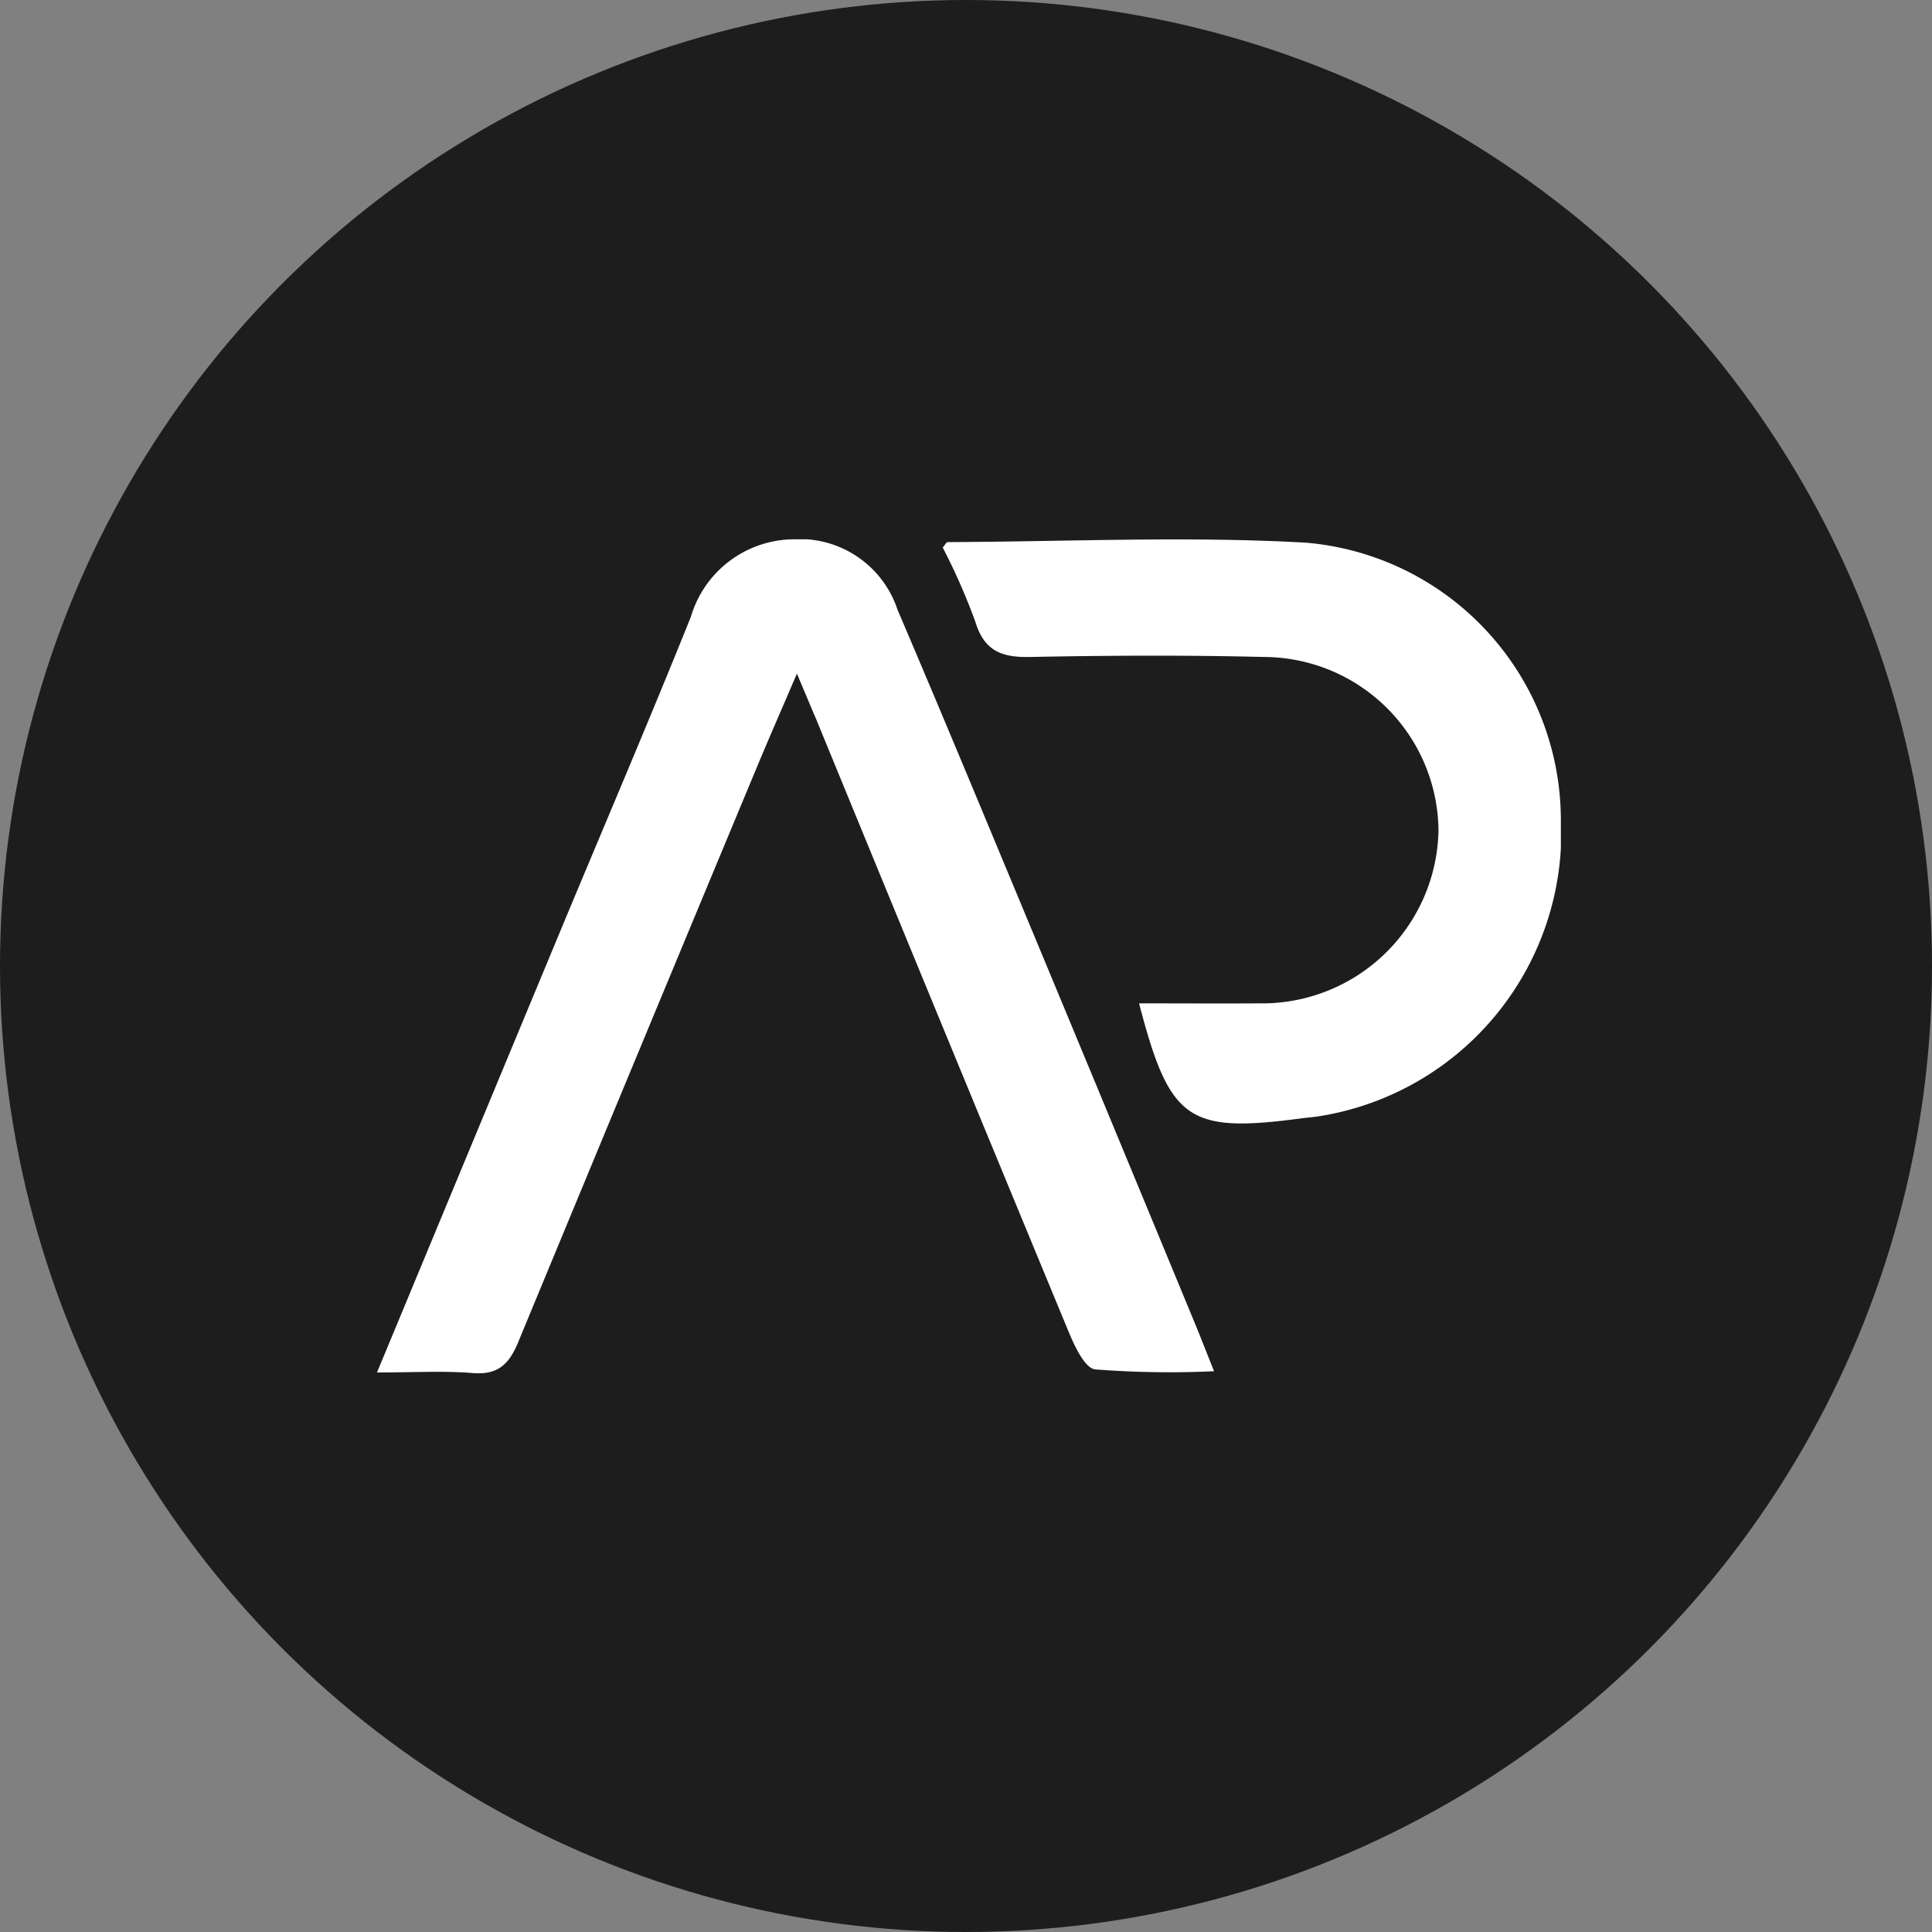 <svg xmlns="http://www.w3.org/2000/svg" xmlns:xlink="http://www.w3.org/1999/xlink" width="39" height="39" viewBox="0 0 39 39">
  <rect x="0" y="0" width="39" height="39" fill="#808080" stroke="none"/>
  <defs>
    <clipPath id="clip-path">
      <rect id="Rectangle_141" data-name="Rectangle 141" width="23.898" height="16.833" fill="none"/>
    </clipPath>
  </defs>
  <g id="Group_84" data-name="Group 84" transform="translate(-0.137 -0.392)">
    <circle id="Ellipse_12" data-name="Ellipse 12" cx="19.5" cy="19.5" r="19.5" transform="translate(0.137 0.392)" fill="#1d1d1d"/>
    <g id="Group_80" data-name="Group 80" transform="translate(7.747 11.279)">
      <g id="Group_79" data-name="Group 79" transform="translate(0 0)" clip-path="url(#clip-path)">
        <path id="Path_111" data-name="Path 111" d="M0,16.818c1.275-3.071,2.479-5.972,3.685-8.873C4.57,5.818,5.478,3.7,6.337,1.562A2.181,2.181,0,0,1,8.377,0a2.082,2.082,0,0,1,2.132,1.424c.885,2.071,1.747,4.151,2.613,6.23q1.706,4.1,3.4,8.2c.109.263.211.529.375.939a19.484,19.484,0,0,1-2.4-.037c-.214-.027-.422-.486-.545-.783Q11.4,9.807,8.866,3.632c-.1-.232-.195-.462-.389-.921-.321.748-.553,1.277-.776,1.811Q5.271,10.357,2.853,16.2c-.185.449-.407.671-.92.63C1.342,16.782.745,16.818,0,16.818" transform="translate(0 0)" fill="#fff"/>
        <path id="Path_112" data-name="Path 112" d="M39.328,9.371c.849,0,1.634.005,2.419,0a3.56,3.56,0,0,0,3.624-3.486,3.536,3.536,0,0,0-3.524-3.506c-1.572-.039-3.147-.031-4.72,0-.573.012-.927-.12-1.107-.715A12.677,12.677,0,0,0,35.363.169c.041-.044.073-.109.1-.109C37.879.051,40.3-.064,42.7.072A5.622,5.622,0,0,1,47.84,5.583a5.8,5.8,0,0,1-4.912,6.072c-.1.015-.209.022-.313.036-2.3.307-2.671.052-3.288-2.319" transform="translate(-23.943 -0.004)" fill="#fff"/>
      </g>
    </g>
  </g>
</svg>
